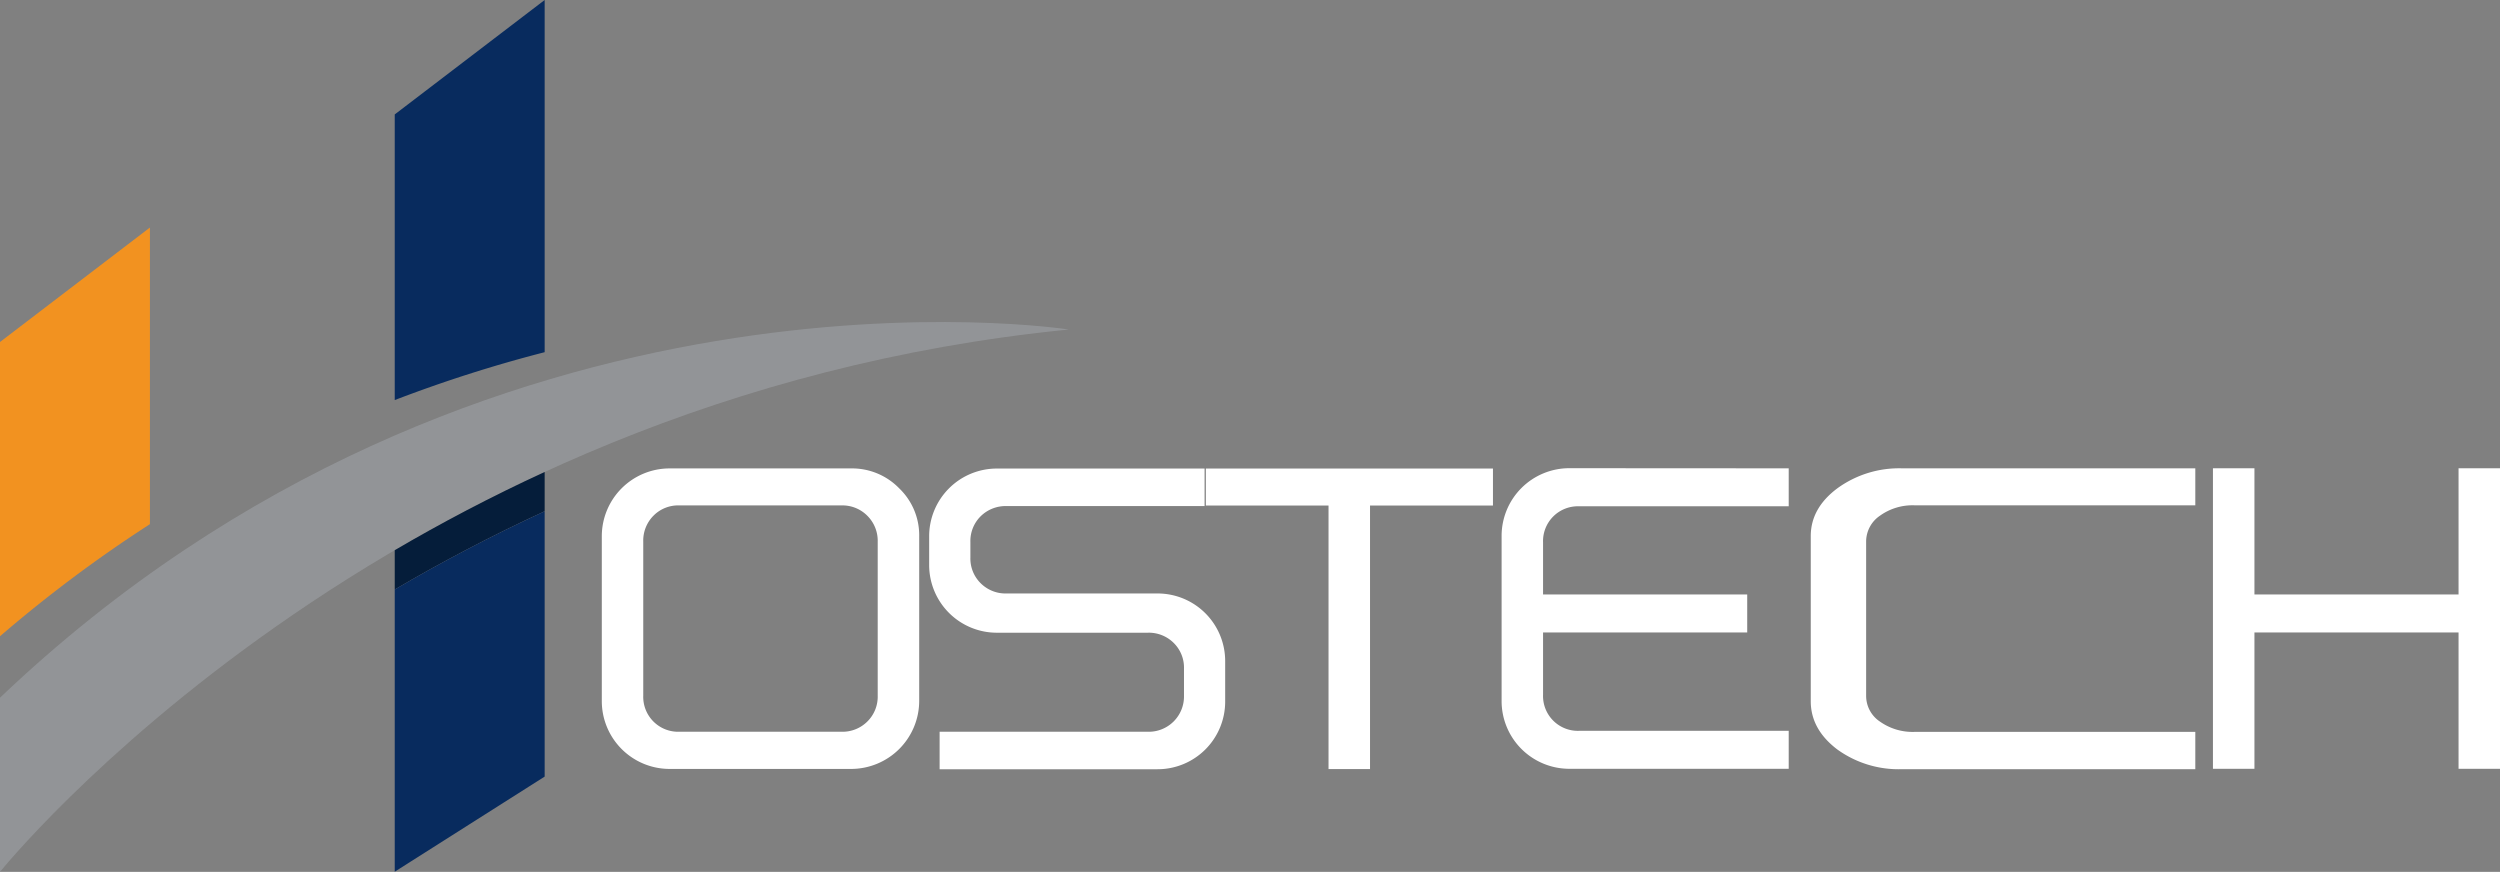 <svg id="Layer_1" data-name="Layer 1" xmlns="http://www.w3.org/2000/svg" viewBox="0 0 566.96 197.73"><rect x="0" y="0" width="566.96" height="197.73" fill="#808080" stroke="none"/><defs><style>.cls-1{fill:#fff;}.cls-2{fill:#929497;}.cls-3{fill:#051d3a;}.cls-4{fill:#082b5e;}.cls-5{fill:#f29220;}</style></defs><path class="cls-1" d="M443,138.26v8.61H395.46a7.9,7.9,0,0,0-8.17,8.17v11.82h46.3v8.62h-46.3v14.14a7.9,7.9,0,0,0,8.17,8.17H443v8.61H393.26A15.36,15.36,0,0,1,377.89,191v-37.4a15.36,15.36,0,0,1,15.37-15.37Z" transform="translate(-37.35 -32.05)"/><path class="cls-1" d="M310.53,138.31v8.51H265.64a8.06,8.06,0,0,0-5.88,2.3,7.9,7.9,0,0,0-2.34,5.86v3.49a7.88,7.88,0,0,0,2.34,5.86,8,8,0,0,0,5.88,2.31h34.19A15.33,15.33,0,0,1,315.2,182v9.18a15.33,15.33,0,0,1-15.37,15.32H250.44V198h47.19a8,8,0,0,0,8.23-8.16V183.7a7.87,7.87,0,0,0-2.34-5.85,8,8,0,0,0-5.89-2.31H263.45a15.35,15.35,0,0,1-15.38-15.32v-6.59a15.35,15.35,0,0,1,15.38-15.32Z" transform="translate(-37.35 -32.05)"/><path class="cls-1" d="M548.62,138.25v28.61h46.29V138.25h9.41V206.4h-9.41V175.48H548.62V206.4h-9.41V138.25Z" transform="translate(-37.35 -32.05)"/><path class="cls-1" d="M230.38,138.28a14.91,14.91,0,0,1,10.89,4.51,14.74,14.74,0,0,1,4.54,10.87v37.39a15.45,15.45,0,0,1-15.43,15.38H189.21a15.38,15.38,0,0,1-15.38-15.38V153.66a15.38,15.38,0,0,1,15.38-15.38ZM185.55,149a8,8,0,0,0-2.32,5.89v34.92A7.92,7.92,0,0,0,191.4,198h36.78a8,8,0,0,0,5.89-2.34,7.92,7.92,0,0,0,2.33-5.82V154.9a8,8,0,0,0-2.33-5.86,7.94,7.94,0,0,0-5.89-2.37H191.4A7.86,7.86,0,0,0,185.55,149Z" transform="translate(-37.35 -32.05)"/><path class="cls-1" d="M375.93,138.31v8.39H348.05v59.76h-9.41V146.7H310.82v-8.39Z" transform="translate(-37.35 -32.05)"/><path class="cls-1" d="M535.21,138.26v8.39H471.58A12.66,12.66,0,0,0,463.7,149a7.09,7.09,0,0,0-3.14,5.86v35a7,7,0,0,0,3.14,5.84,12.84,12.84,0,0,0,7.88,2.33h63.63v8.46H468.64A23.75,23.75,0,0,1,454,202Q448,197.44,448,191.07V153.64q0-6.37,6.08-10.88a23.81,23.81,0,0,1,14.6-4.5Z" transform="translate(-37.35 -32.05)"/><path class="cls-2" d="M37.35,229.78s86.35-107.57,242.39-123c0,0-132.79-20.84-242.39,83.5" transform="translate(-37.35 -32.05)"/><path class="cls-3" d="M126.87,156.83v8.91c10.47-6.14,21.81-12.13,34-17.75v-8.9C148.68,144.7,137.34,150.69,126.87,156.83Z" transform="translate(-37.35 -32.05)"/><path class="cls-4" d="M126.87,165.74v64l34-21.57V148C148.68,153.61,137.34,159.6,126.87,165.74Z" transform="translate(-37.35 -32.05)"/><path class="cls-4" d="M126.87,58v64.78a311.29,311.29,0,0,1,34-10.86V32.05Z" transform="translate(-37.35 -32.05)"/><path class="cls-5" d="M37.35,109.61v66.73a308.81,308.81,0,0,1,34-25.42V83.65Z" transform="translate(-37.35 -32.05)"/></svg>